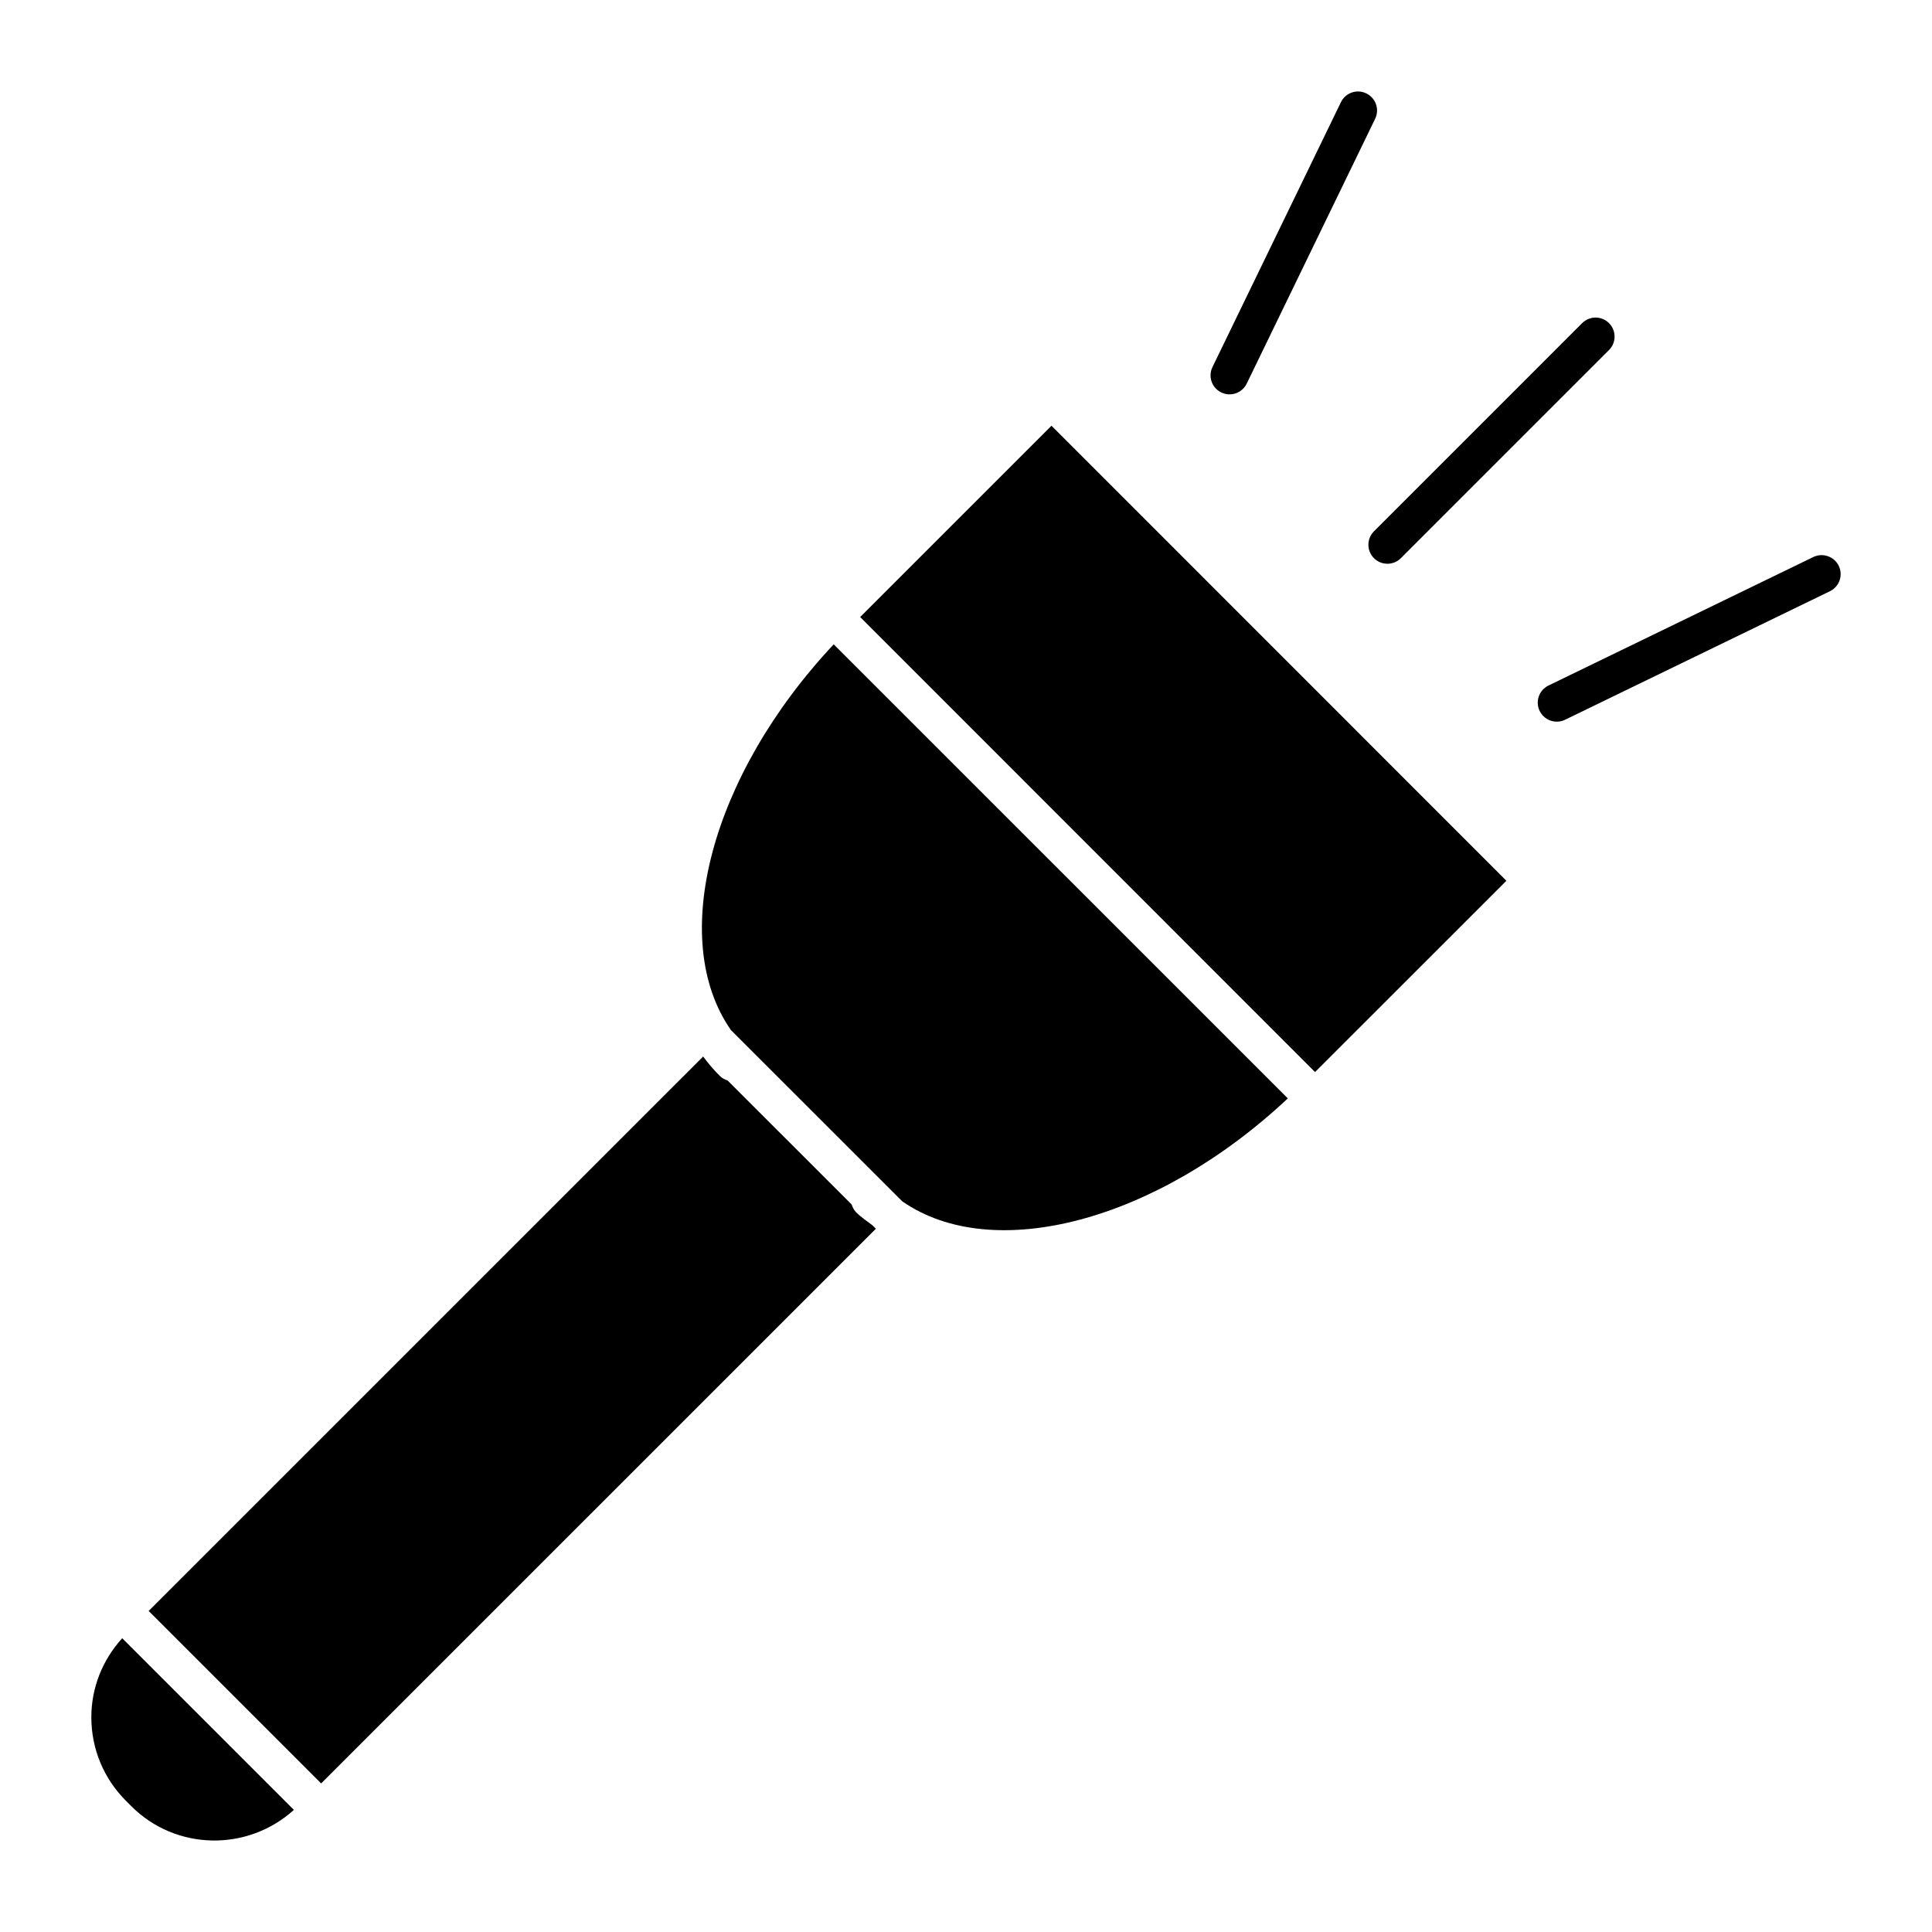 <?xml version="1.0" encoding="UTF-8"?>
<!-- Uploaded to: SVG Repo, www.svgrepo.com, Generator: SVG Repo Mixer Tools -->
<svg fill="#000000" width="800px" height="800px" version="1.1" viewBox="144 144 512 512" xmlns="http://www.w3.org/2000/svg">
 <g>
  <path d="m330.34 423.99-146.94 146.93 45.707 45.707 147.01-147-0.875-0.875c-1.461-1.148-3.023-2.144-4.352-3.477-0.594-0.605-0.945-1.32-1.188-2.066l-32.898-32.891c-0.734-0.23-1.449-0.594-2.035-1.18-1.625-1.609-3.078-3.332-4.426-5.148z"/>
  <path d="m221.88 623.64-45.492-45.492c-5.231 5.762-8.184 13.109-8.184 20.938 0 8.363 3.266 16.234 9.18 22.148l1.41 1.422c11.84 11.836 30.812 12.086 43.086 0.984z"/>
  <path d="m371.95 307.52 50.707-50.695 120.55 120.59-50.707 50.695z"/>
  <path d="m485.29 435.09-120.35-120.33c-32.656 34.805-44.004 78.203-27.227 102.23l45.395 45.375c24.039 16.711 67.41 5.356 102.18-27.281z"/>
  <path d="m511.68 293.4c-1.289 0-2.578-0.492-3.566-1.473-1.965-1.965-1.965-5.16 0-7.125l55.168-55.168c1.965-1.965 5.16-1.965 7.125 0 1.965 1.965 1.965 5.16 0 7.125l-55.168 55.168c-0.98 0.98-2.269 1.473-3.559 1.473z"/>
  <path d="m469.85 248.51c-0.734 0-1.48-0.16-2.195-0.504-2.508-1.211-3.559-4.223-2.336-6.731l34.039-70.191c1.219-2.508 4.231-3.559 6.731-2.328 2.508 1.211 3.559 4.223 2.336 6.731l-34.039 70.191c-0.879 1.797-2.672 2.832-4.535 2.832z"/>
  <path d="m556.56 335.25c-1.875 0-3.656-1.047-4.535-2.84-1.211-2.508-0.172-5.512 2.328-6.731l70.191-34.059c2.508-1.211 5.523-0.16 6.742 2.328 1.211 2.508 0.172 5.512-2.328 6.731l-70.191 34.059c-0.707 0.348-1.473 0.512-2.207 0.512z"/>
 </g>
</svg>